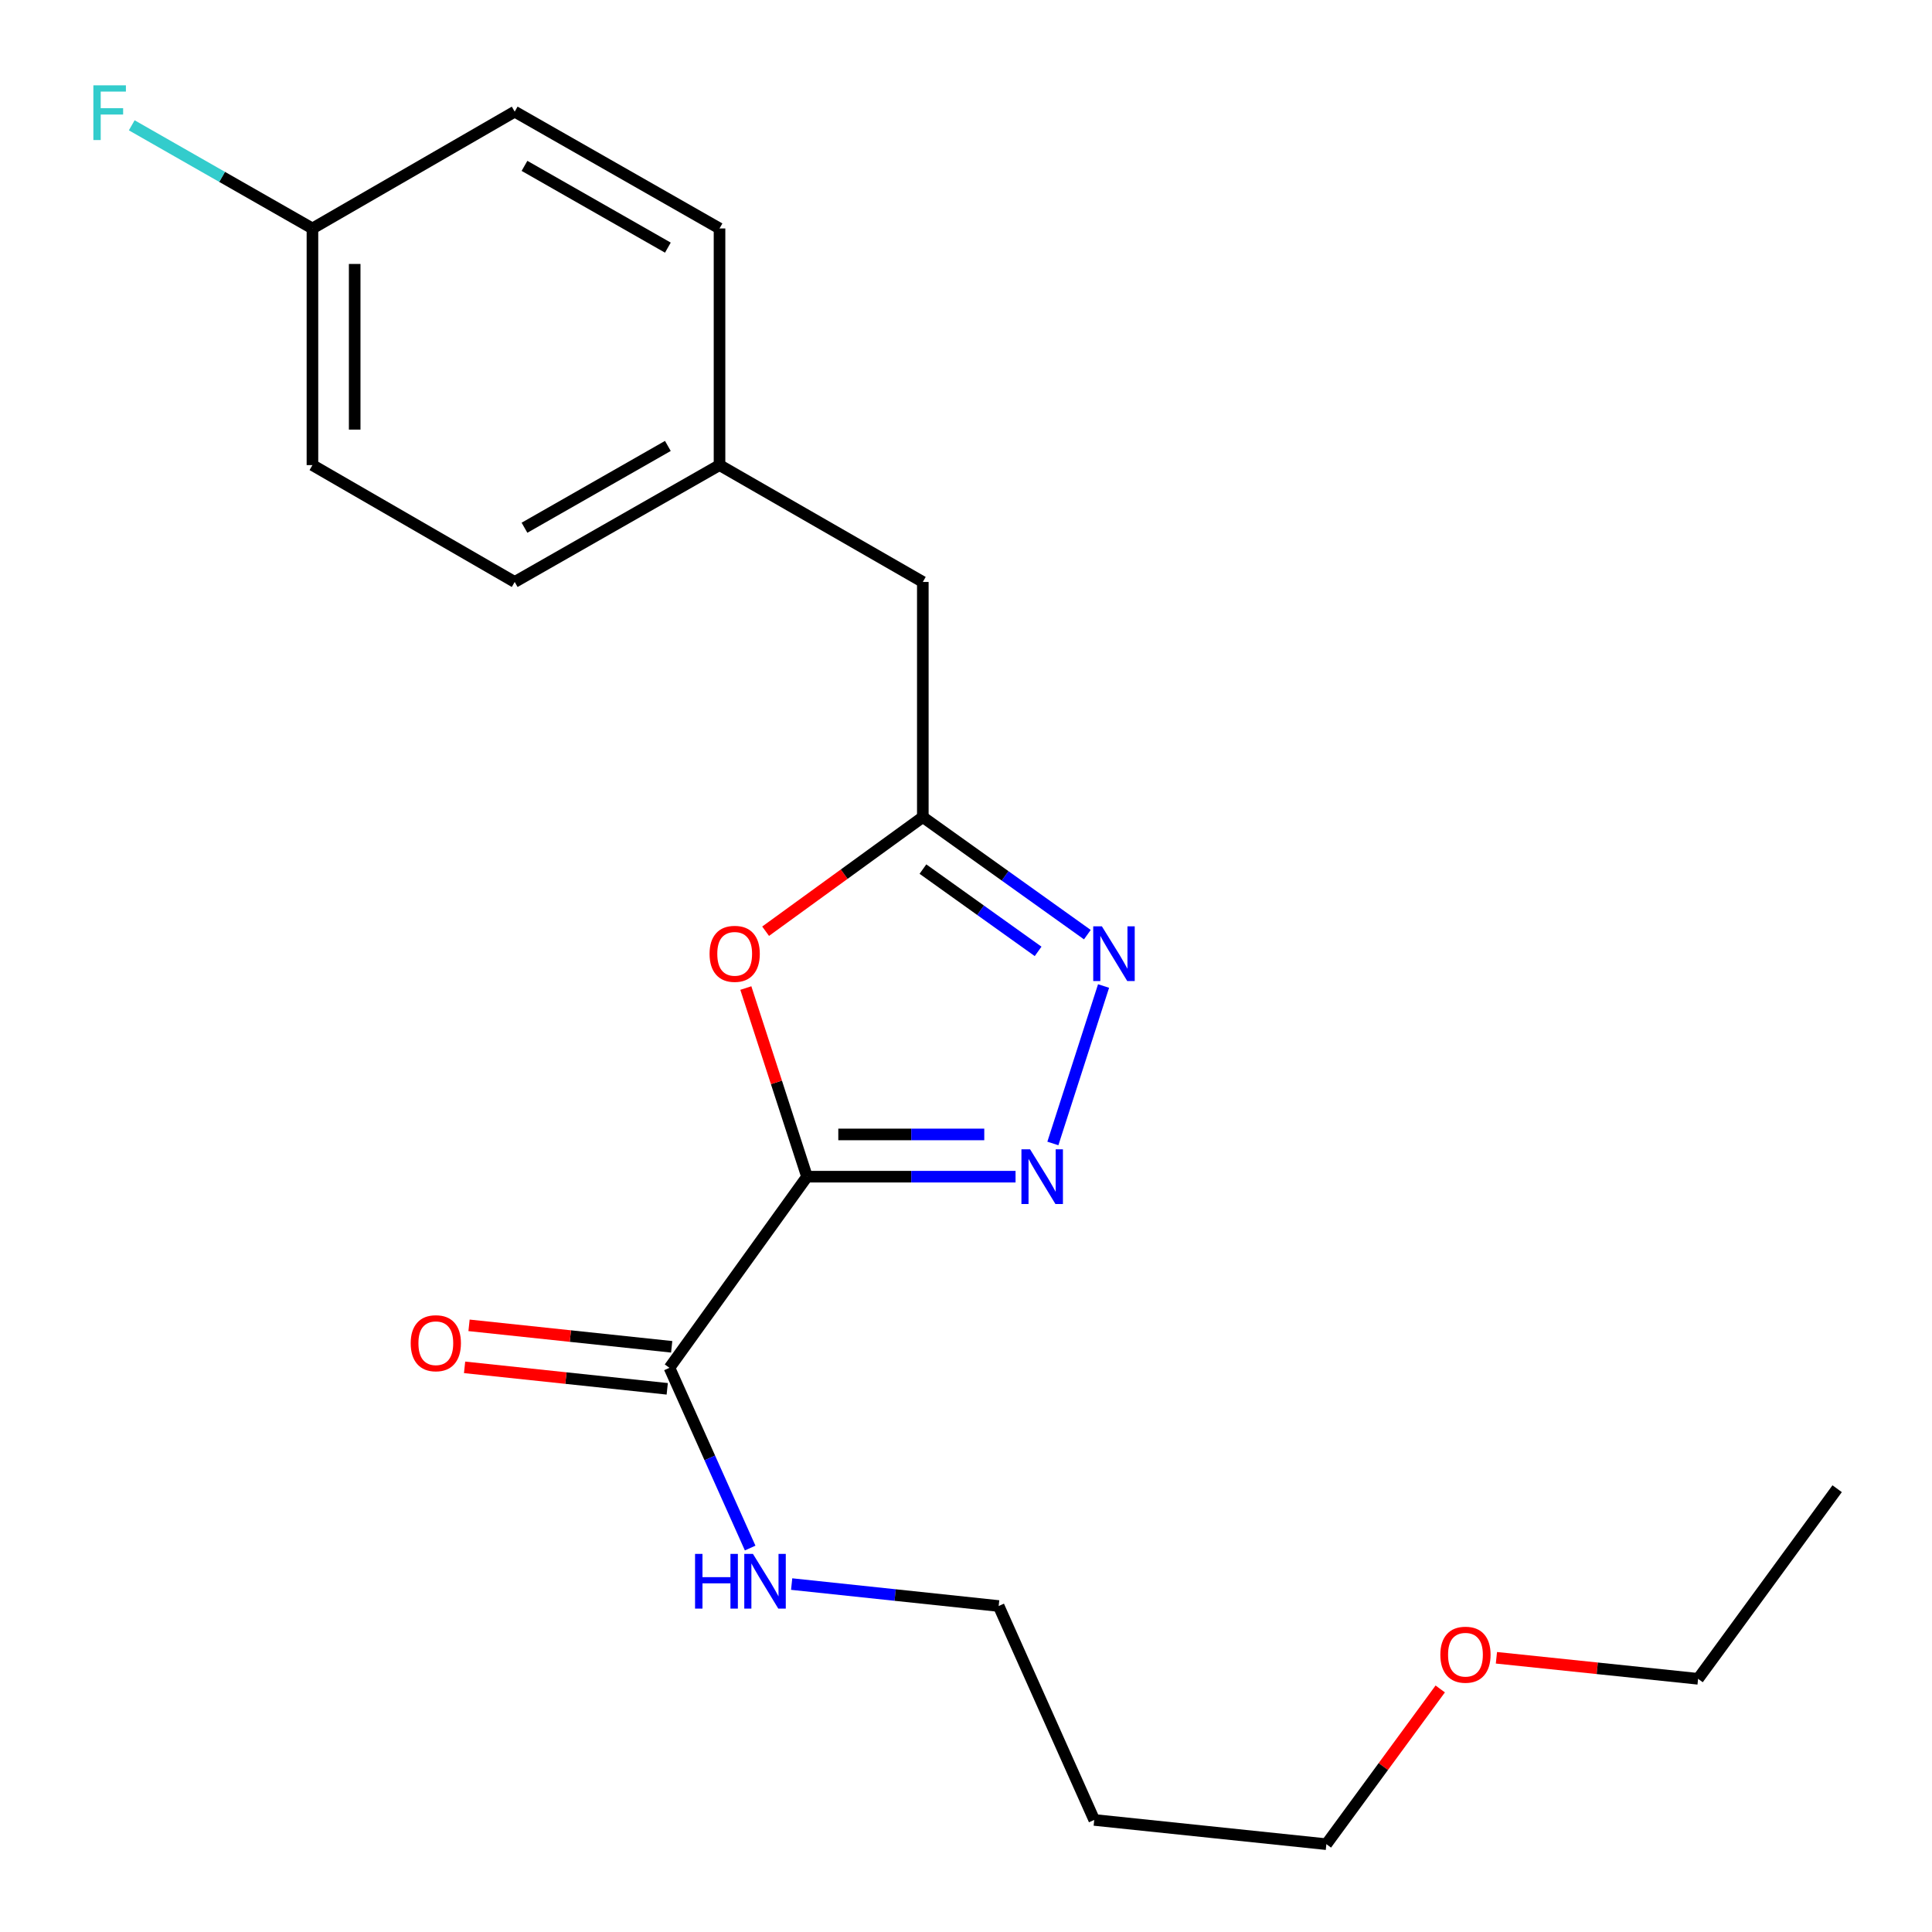 <?xml version='1.0' encoding='iso-8859-1'?>
<svg version='1.1' baseProfile='full'
              xmlns='http://www.w3.org/2000/svg'
                      xmlns:rdkit='http://www.rdkit.org/xml'
                      xmlns:xlink='http://www.w3.org/1999/xlink'
                  xml:space='preserve'
width='1000px' height='1000px' viewBox='0 0 1000 1000'>
<!-- END OF HEADER -->
<rect style='opacity:1.0;fill:#FFFFFF;stroke:none' width='1000' height='1000' x='0' y='0'> </rect>
<path class='bond-0' d='M 417.71,609.048 L 471.68,609.048' style='fill:none;fill-rule:evenodd;stroke:#000000;stroke-width:6px;stroke-linecap:butt;stroke-linejoin:miter;stroke-opacity:1' />
<path class='bond-0' d='M 471.68,609.048 L 525.649,609.048' style='fill:none;fill-rule:evenodd;stroke:#0000FF;stroke-width:6px;stroke-linecap:butt;stroke-linejoin:miter;stroke-opacity:1' />
<path class='bond-0' d='M 433.901,587.182 L 471.68,587.182' style='fill:none;fill-rule:evenodd;stroke:#000000;stroke-width:6px;stroke-linecap:butt;stroke-linejoin:miter;stroke-opacity:1' />
<path class='bond-0' d='M 471.68,587.182 L 509.458,587.182' style='fill:none;fill-rule:evenodd;stroke:#0000FF;stroke-width:6px;stroke-linecap:butt;stroke-linejoin:miter;stroke-opacity:1' />
<path class='bond-1' d='M 417.71,609.048 L 401.876,560.231' style='fill:none;fill-rule:evenodd;stroke:#000000;stroke-width:6px;stroke-linecap:butt;stroke-linejoin:miter;stroke-opacity:1' />
<path class='bond-1' d='M 401.876,560.231 L 386.042,511.413' style='fill:none;fill-rule:evenodd;stroke:#FF0000;stroke-width:6px;stroke-linecap:butt;stroke-linejoin:miter;stroke-opacity:1' />
<path class='bond-4' d='M 417.71,609.048 L 346.512,707.98' style='fill:none;fill-rule:evenodd;stroke:#000000;stroke-width:6px;stroke-linecap:butt;stroke-linejoin:miter;stroke-opacity:1' />
<path class='bond-2' d='M 544.966,591.857 L 571.203,510.359' style='fill:none;fill-rule:evenodd;stroke:#0000FF;stroke-width:6px;stroke-linecap:butt;stroke-linejoin:miter;stroke-opacity:1' />
<path class='bond-3' d='M 396.279,481.996 L 436.963,452.457' style='fill:none;fill-rule:evenodd;stroke:#FF0000;stroke-width:6px;stroke-linecap:butt;stroke-linejoin:miter;stroke-opacity:1' />
<path class='bond-3' d='M 436.963,452.457 L 477.648,422.919' style='fill:none;fill-rule:evenodd;stroke:#000000;stroke-width:6px;stroke-linecap:butt;stroke-linejoin:miter;stroke-opacity:1' />
<path class='bond-21' d='M 562.812,483.773 L 520.23,453.346' style='fill:none;fill-rule:evenodd;stroke:#0000FF;stroke-width:6px;stroke-linecap:butt;stroke-linejoin:miter;stroke-opacity:1' />
<path class='bond-21' d='M 520.23,453.346 L 477.648,422.919' style='fill:none;fill-rule:evenodd;stroke:#000000;stroke-width:6px;stroke-linecap:butt;stroke-linejoin:miter;stroke-opacity:1' />
<path class='bond-21' d='M 537.325,492.435 L 507.517,471.137' style='fill:none;fill-rule:evenodd;stroke:#0000FF;stroke-width:6px;stroke-linecap:butt;stroke-linejoin:miter;stroke-opacity:1' />
<path class='bond-21' d='M 507.517,471.137 L 477.71,449.838' style='fill:none;fill-rule:evenodd;stroke:#000000;stroke-width:6px;stroke-linecap:butt;stroke-linejoin:miter;stroke-opacity:1' />
<path class='bond-6' d='M 477.648,422.919 L 477.648,301.221' style='fill:none;fill-rule:evenodd;stroke:#000000;stroke-width:6px;stroke-linecap:butt;stroke-linejoin:miter;stroke-opacity:1' />
<path class='bond-5' d='M 347.664,697.108 L 295.218,691.55' style='fill:none;fill-rule:evenodd;stroke:#000000;stroke-width:6px;stroke-linecap:butt;stroke-linejoin:miter;stroke-opacity:1' />
<path class='bond-5' d='M 295.218,691.55 L 242.772,685.992' style='fill:none;fill-rule:evenodd;stroke:#FF0000;stroke-width:6px;stroke-linecap:butt;stroke-linejoin:miter;stroke-opacity:1' />
<path class='bond-5' d='M 345.36,718.853 L 292.914,713.294' style='fill:none;fill-rule:evenodd;stroke:#000000;stroke-width:6px;stroke-linecap:butt;stroke-linejoin:miter;stroke-opacity:1' />
<path class='bond-5' d='M 292.914,713.294 L 240.468,707.736' style='fill:none;fill-rule:evenodd;stroke:#FF0000;stroke-width:6px;stroke-linecap:butt;stroke-linejoin:miter;stroke-opacity:1' />
<path class='bond-7' d='M 346.512,707.98 L 367.397,754.624' style='fill:none;fill-rule:evenodd;stroke:#000000;stroke-width:6px;stroke-linecap:butt;stroke-linejoin:miter;stroke-opacity:1' />
<path class='bond-7' d='M 367.397,754.624 L 388.282,801.267' style='fill:none;fill-rule:evenodd;stroke:#0000FF;stroke-width:6px;stroke-linecap:butt;stroke-linejoin:miter;stroke-opacity:1' />
<path class='bond-8' d='M 477.648,301.221 L 372.423,240.737' style='fill:none;fill-rule:evenodd;stroke:#000000;stroke-width:6px;stroke-linecap:butt;stroke-linejoin:miter;stroke-opacity:1' />
<path class='bond-17' d='M 409.758,819.913 L 463.334,825.591' style='fill:none;fill-rule:evenodd;stroke:#0000FF;stroke-width:6px;stroke-linecap:butt;stroke-linejoin:miter;stroke-opacity:1' />
<path class='bond-17' d='M 463.334,825.591 L 516.91,831.269' style='fill:none;fill-rule:evenodd;stroke:#000000;stroke-width:6px;stroke-linecap:butt;stroke-linejoin:miter;stroke-opacity:1' />
<path class='bond-13' d='M 372.423,240.737 L 372.423,118.25' style='fill:none;fill-rule:evenodd;stroke:#000000;stroke-width:6px;stroke-linecap:butt;stroke-linejoin:miter;stroke-opacity:1' />
<path class='bond-14' d='M 372.423,240.737 L 266.409,301.221' style='fill:none;fill-rule:evenodd;stroke:#000000;stroke-width:6px;stroke-linecap:butt;stroke-linejoin:miter;stroke-opacity:1' />
<path class='bond-14' d='M 345.685,230.817 L 271.475,273.156' style='fill:none;fill-rule:evenodd;stroke:#000000;stroke-width:6px;stroke-linecap:butt;stroke-linejoin:miter;stroke-opacity:1' />
<path class='bond-9' d='M 161.718,118.25 L 161.718,240.737' style='fill:none;fill-rule:evenodd;stroke:#000000;stroke-width:6px;stroke-linecap:butt;stroke-linejoin:miter;stroke-opacity:1' />
<path class='bond-9' d='M 183.585,136.623 L 183.585,222.364' style='fill:none;fill-rule:evenodd;stroke:#000000;stroke-width:6px;stroke-linecap:butt;stroke-linejoin:miter;stroke-opacity:1' />
<path class='bond-10' d='M 161.718,118.25 L 114.955,91.553' style='fill:none;fill-rule:evenodd;stroke:#000000;stroke-width:6px;stroke-linecap:butt;stroke-linejoin:miter;stroke-opacity:1' />
<path class='bond-10' d='M 114.955,91.553 L 68.191,64.857' style='fill:none;fill-rule:evenodd;stroke:#33CCCC;stroke-width:6px;stroke-linecap:butt;stroke-linejoin:miter;stroke-opacity:1' />
<path class='bond-22' d='M 161.718,118.25 L 266.409,57.79' style='fill:none;fill-rule:evenodd;stroke:#000000;stroke-width:6px;stroke-linecap:butt;stroke-linejoin:miter;stroke-opacity:1' />
<path class='bond-11' d='M 161.718,240.737 L 266.409,301.221' style='fill:none;fill-rule:evenodd;stroke:#000000;stroke-width:6px;stroke-linecap:butt;stroke-linejoin:miter;stroke-opacity:1' />
<path class='bond-12' d='M 266.409,57.79 L 372.423,118.25' style='fill:none;fill-rule:evenodd;stroke:#000000;stroke-width:6px;stroke-linecap:butt;stroke-linejoin:miter;stroke-opacity:1' />
<path class='bond-12' d='M 271.478,85.854 L 345.689,128.176' style='fill:none;fill-rule:evenodd;stroke:#000000;stroke-width:6px;stroke-linecap:butt;stroke-linejoin:miter;stroke-opacity:1' />
<path class='bond-15' d='M 566.376,941.997 L 516.91,831.269' style='fill:none;fill-rule:evenodd;stroke:#000000;stroke-width:6px;stroke-linecap:butt;stroke-linejoin:miter;stroke-opacity:1' />
<path class='bond-18' d='M 566.376,941.997 L 686.53,954.545' style='fill:none;fill-rule:evenodd;stroke:#000000;stroke-width:6px;stroke-linecap:butt;stroke-linejoin:miter;stroke-opacity:1' />
<path class='bond-16' d='M 745.462,874.194 L 715.996,914.37' style='fill:none;fill-rule:evenodd;stroke:#FF0000;stroke-width:6px;stroke-linecap:butt;stroke-linejoin:miter;stroke-opacity:1' />
<path class='bond-16' d='M 715.996,914.37 L 686.53,954.545' style='fill:none;fill-rule:evenodd;stroke:#000000;stroke-width:6px;stroke-linecap:butt;stroke-linejoin:miter;stroke-opacity:1' />
<path class='bond-19' d='M 774.545,858.063 L 826.737,863.507' style='fill:none;fill-rule:evenodd;stroke:#FF0000;stroke-width:6px;stroke-linecap:butt;stroke-linejoin:miter;stroke-opacity:1' />
<path class='bond-19' d='M 826.737,863.507 L 878.928,868.952' style='fill:none;fill-rule:evenodd;stroke:#000000;stroke-width:6px;stroke-linecap:butt;stroke-linejoin:miter;stroke-opacity:1' />
<path class='bond-20' d='M 878.928,868.952 L 950.904,770.554' style='fill:none;fill-rule:evenodd;stroke:#000000;stroke-width:6px;stroke-linecap:butt;stroke-linejoin:miter;stroke-opacity:1' />
<path  class='atom-1' d='M 533.172 594.888
L 542.452 609.888
Q 543.372 611.368, 544.852 614.048
Q 546.332 616.728, 546.412 616.888
L 546.412 594.888
L 550.172 594.888
L 550.172 623.208
L 546.292 623.208
L 536.332 606.808
Q 535.172 604.888, 533.932 602.688
Q 532.732 600.488, 532.372 599.808
L 532.372 623.208
L 528.692 623.208
L 528.692 594.888
L 533.172 594.888
' fill='#0000FF'/>
<path  class='atom-2' d='M 367.271 493.699
Q 367.271 486.899, 370.631 483.099
Q 373.991 479.299, 380.271 479.299
Q 386.551 479.299, 389.911 483.099
Q 393.271 486.899, 393.271 493.699
Q 393.271 500.579, 389.871 504.499
Q 386.471 508.379, 380.271 508.379
Q 374.031 508.379, 370.631 504.499
Q 367.271 500.619, 367.271 493.699
M 380.271 505.179
Q 384.591 505.179, 386.911 502.299
Q 389.271 499.379, 389.271 493.699
Q 389.271 488.139, 386.911 485.339
Q 384.591 482.499, 380.271 482.499
Q 375.951 482.499, 373.591 485.299
Q 371.271 488.099, 371.271 493.699
Q 371.271 499.419, 373.591 502.299
Q 375.951 505.179, 380.271 505.179
' fill='#FF0000'/>
<path  class='atom-3' d='M 570.332 479.459
L 579.612 494.459
Q 580.532 495.939, 582.012 498.619
Q 583.492 501.299, 583.572 501.459
L 583.572 479.459
L 587.332 479.459
L 587.332 507.779
L 583.452 507.779
L 573.492 491.379
Q 572.332 489.459, 571.092 487.259
Q 569.892 485.059, 569.532 484.379
L 569.532 507.779
L 565.852 507.779
L 565.852 479.459
L 570.332 479.459
' fill='#0000FF'/>
<path  class='atom-6' d='M 212.58 695.244
Q 212.58 688.444, 215.94 684.644
Q 219.3 680.844, 225.58 680.844
Q 231.86 680.844, 235.22 684.644
Q 238.58 688.444, 238.58 695.244
Q 238.58 702.124, 235.18 706.044
Q 231.78 709.924, 225.58 709.924
Q 219.34 709.924, 215.94 706.044
Q 212.58 702.164, 212.58 695.244
M 225.58 706.724
Q 229.9 706.724, 232.22 703.844
Q 234.58 700.924, 234.58 695.244
Q 234.58 689.684, 232.22 686.884
Q 229.9 684.044, 225.58 684.044
Q 221.26 684.044, 218.9 686.844
Q 216.58 689.644, 216.58 695.244
Q 216.58 700.964, 218.9 703.844
Q 221.26 706.724, 225.58 706.724
' fill='#FF0000'/>
<path  class='atom-8' d='M 359.758 804.293
L 363.598 804.293
L 363.598 816.333
L 378.078 816.333
L 378.078 804.293
L 381.918 804.293
L 381.918 832.613
L 378.078 832.613
L 378.078 819.533
L 363.598 819.533
L 363.598 832.613
L 359.758 832.613
L 359.758 804.293
' fill='#0000FF'/>
<path  class='atom-8' d='M 389.718 804.293
L 398.998 819.293
Q 399.918 820.773, 401.398 823.453
Q 402.878 826.133, 402.958 826.293
L 402.958 804.293
L 406.718 804.293
L 406.718 832.613
L 402.838 832.613
L 392.878 816.213
Q 391.718 814.293, 390.478 812.093
Q 389.278 809.893, 388.918 809.213
L 388.918 832.613
L 385.238 832.613
L 385.238 804.293
L 389.718 804.293
' fill='#0000FF'/>
<path  class='atom-11' d='M 48.329 44.165
L 65.169 44.165
L 65.169 47.405
L 52.129 47.405
L 52.129 56.005
L 63.729 56.005
L 63.729 59.285
L 52.129 59.285
L 52.129 72.485
L 48.329 72.485
L 48.329 44.165
' fill='#33CCCC'/>
<path  class='atom-17' d='M 745.519 856.471
Q 745.519 849.671, 748.879 845.871
Q 752.239 842.071, 758.519 842.071
Q 764.799 842.071, 768.159 845.871
Q 771.519 849.671, 771.519 856.471
Q 771.519 863.351, 768.119 867.271
Q 764.719 871.151, 758.519 871.151
Q 752.279 871.151, 748.879 867.271
Q 745.519 863.391, 745.519 856.471
M 758.519 867.951
Q 762.839 867.951, 765.159 865.071
Q 767.519 862.151, 767.519 856.471
Q 767.519 850.911, 765.159 848.111
Q 762.839 845.271, 758.519 845.271
Q 754.199 845.271, 751.839 848.071
Q 749.519 850.871, 749.519 856.471
Q 749.519 862.191, 751.839 865.071
Q 754.199 867.951, 758.519 867.951
' fill='#FF0000'/>
</svg>
